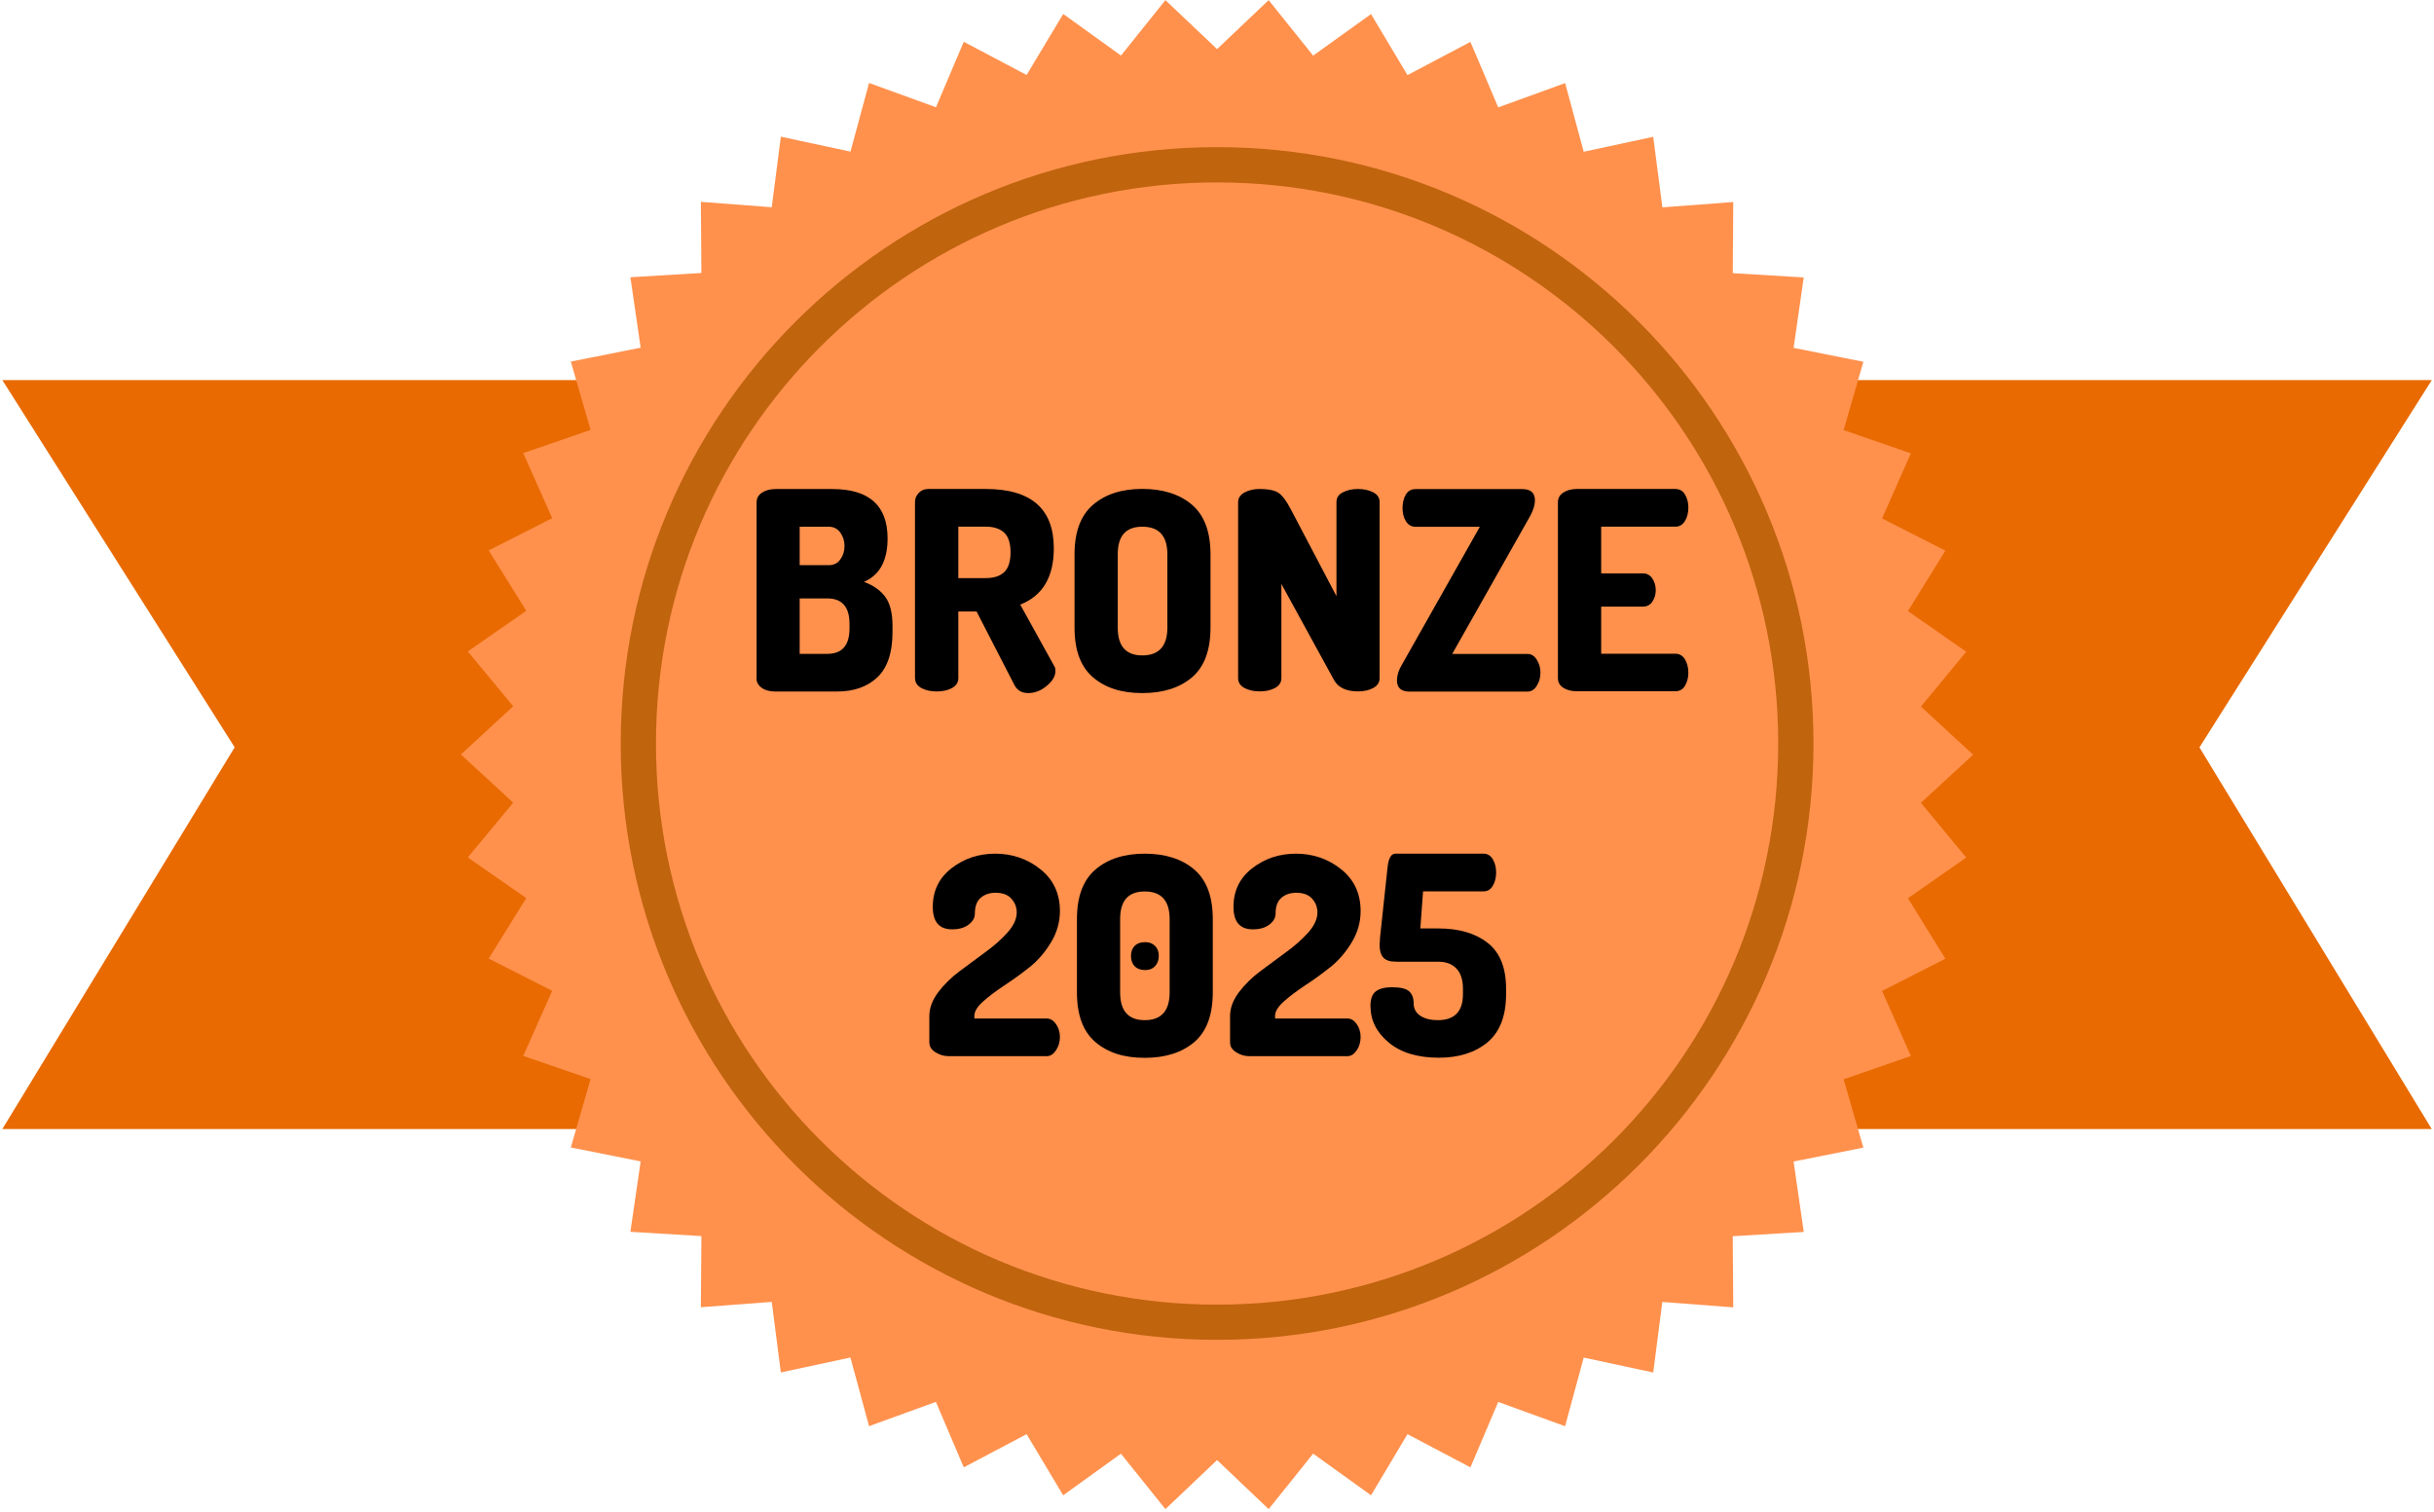 <?xml version="1.0" encoding="UTF-8"?>
<svg id="Ebene_1" data-name="Ebene 1" xmlns="http://www.w3.org/2000/svg" xmlns:xlink="http://www.w3.org/1999/xlink" viewBox="0 0 374.68 232.81">
  <defs>
    <style>
      .cls-1, .cls-2, .cls-3, .cls-4, .cls-5 {
        stroke-width: 0px;
      }

      .cls-2 {
        fill: none;
      }

      .cls-6 {
        clip-path: url(#clippath-1);
      }

      .cls-3 {
        fill: #c0640e;
      }

      .cls-4 {
        fill: #ff914d;
      }

      .cls-5 {
        fill: #e96a00;
      }

      .cls-7 {
        clip-path: url(#clippath);
      }
    </style>
    <clipPath id="clippath">
      <rect class="cls-2" y="57.28" width="374.68" height="117.33"/>
    </clipPath>
    <clipPath id="clippath-1">
      <rect class="cls-2" x="70.15" width="234.67" height="232.81"/>
    </clipPath>
  </defs>
  <g class="cls-7">
    <path class="cls-5" d="m338.58,115.04l35.76-56.53H.36l35.76,56.53L.36,173.8h373.97l-35.76-58.76"/>
  </g>
  <g class="cls-6">
    <path class="cls-4" d="m303.75,116.16l-8.05,7.42,6.97,8.43-8.97,6.26,5.76,9.31-9.74,4.96,4.43,10.02-10.35,3.58,3.04,10.52-10.74,2.14,1.56,10.84-10.93.66.08,10.95-10.92-.83-1.4,10.86-10.7-2.3-2.87,10.57-10.29-3.74-4.28,10.07-9.69-5.11-5.61,9.41-8.91-6.41-6.85,8.54-7.94-7.55-7.95,7.55-6.85-8.53-8.89,6.4-5.63-9.41-9.67,5.11-4.29-10.08-10.29,3.74-2.87-10.57-10.71,2.3-1.4-10.86-10.91.82.08-10.95-10.93-.66,1.58-10.84-10.75-2.14,3.04-10.53-10.36-3.57,4.45-10.02-9.77-4.96,5.78-9.31-9-6.26,6.99-8.43-8.05-7.42,8.05-7.42-6.99-8.44,9-6.25-5.78-9.3,9.77-4.96-4.45-10.02,10.36-3.57-3.04-10.52,10.75-2.14-1.58-10.84,10.93-.66-.08-10.95,10.91.83,1.4-10.86,10.72,2.3,2.86-10.57,10.3,3.74,4.28-10.08,9.67,5.11,5.64-9.39,8.89,6.4L179.4.02l7.95,7.54L195.29.02l6.85,8.54,8.91-6.39,5.61,9.39,9.69-5.11,4.28,10.08,10.3-3.74,2.86,10.57,10.7-2.3,1.41,10.86,10.91-.82-.07,10.95,10.92.66-1.56,10.84,10.74,2.14-3.04,10.52,10.35,3.58-4.43,10.02,9.74,4.96-5.76,9.3,8.97,6.26-6.97,8.44,8.05,7.42"/>
  </g>
  <path class="cls-3" d="m276.44,114.45h-2.71c0,23.86-9.66,45.44-25.3,61.08-15.65,15.64-37.22,25.3-61.08,25.3s-45.43-9.66-61.07-25.3c-15.64-15.64-25.3-37.21-25.3-61.08s9.66-45.43,25.3-61.07c15.64-15.63,37.21-25.3,61.07-25.3s45.44,9.67,61.08,25.3c15.64,15.64,25.3,37.21,25.3,61.07h5.43c0-50.7-41.1-91.8-91.81-91.8s-91.79,41.1-91.8,91.8c0,50.7,41.11,91.8,91.8,91.8s91.81-41.1,91.81-91.8h-2.71"/>
  <path class="cls-1" d="m143.06,160.54v-4.15c0-1.22.46-2.44,1.38-3.67.93-1.22,2.05-2.31,3.35-3.27l3.92-2.9c1.34-.97,2.48-1.98,3.4-3.02.93-1.05,1.4-2.08,1.4-3.08,0-.79-.27-1.49-.81-2.1-.54-.61-1.35-.92-2.44-.92-.93,0-1.7.26-2.29.77-.6.52-.9,1.32-.9,2.42,0,.66-.32,1.22-.96,1.71-.64.49-1.49.73-2.54.73-1.99,0-2.98-1.15-2.98-3.46,0-2.47.96-4.45,2.88-5.94,1.92-1.5,4.17-2.25,6.75-2.25s4.95.8,6.94,2.4c2,1.6,3,3.74,3,6.44,0,1.71-.46,3.32-1.38,4.83-.91,1.5-1.99,2.77-3.27,3.79-1.28,1.02-2.57,1.95-3.88,2.81-1.29.85-2.39,1.68-3.29,2.48-.91.81-1.35,1.55-1.35,2.23v.4h11.17c.53,0,.99.29,1.4.85.4.57.6,1.24.6,2s-.2,1.45-.6,2.04c-.41.6-.87.9-1.4.9h-15.19c-.66,0-1.3-.19-1.94-.58-.64-.4-.96-.89-.96-1.46Z"/>
  <path class="cls-1" d="m165.78,152.77v-11.29c0-3.46.95-6,2.85-7.63,1.9-1.63,4.43-2.44,7.58-2.44s5.72.81,7.63,2.44c1.9,1.63,2.85,4.17,2.85,7.63v11.29c0,3.47-.95,6.02-2.85,7.65-1.91,1.61-4.45,2.42-7.63,2.42s-5.68-.8-7.58-2.42c-1.91-1.63-2.85-4.17-2.85-7.65Zm6.65,0c0,2.85,1.26,4.27,3.79,4.27s3.83-1.42,3.83-4.27v-11.29c0-2.83-1.28-4.25-3.83-4.25s-3.79,1.42-3.79,4.25v11.29Zm2.23-4.04c-.38-.4-.56-.93-.56-1.58s.19-1.17.56-1.54c.39-.39.92-.58,1.6-.58s1.17.2,1.54.58c.39.38.58.89.58,1.54s-.2,1.18-.58,1.58c-.38.41-.89.6-1.54.6s-1.22-.2-1.6-.6Z"/>
  <path class="cls-1" d="m189.35,160.54v-4.15c0-1.22.46-2.44,1.38-3.67.93-1.22,2.05-2.31,3.35-3.27l3.92-2.9c1.34-.97,2.48-1.98,3.4-3.02.93-1.05,1.4-2.08,1.4-3.08,0-.79-.27-1.49-.81-2.1-.54-.61-1.35-.92-2.44-.92-.93,0-1.7.26-2.29.77-.6.52-.9,1.32-.9,2.42,0,.66-.32,1.22-.96,1.71-.64.49-1.49.73-2.54.73-1.99,0-2.98-1.15-2.98-3.46,0-2.47.96-4.45,2.88-5.94,1.92-1.5,4.17-2.25,6.75-2.25s4.95.8,6.94,2.4c2,1.6,3,3.74,3,6.44,0,1.71-.46,3.32-1.38,4.83-.91,1.5-1.99,2.77-3.27,3.79-1.28,1.02-2.57,1.95-3.88,2.81-1.29.85-2.39,1.68-3.29,2.48-.91.81-1.35,1.55-1.35,2.23v.4h11.17c.53,0,.99.29,1.4.85.4.57.6,1.24.6,2s-.2,1.45-.6,2.04c-.41.6-.87.9-1.4.9h-15.19c-.66,0-1.3-.19-1.94-.58-.64-.4-.96-.89-.96-1.46Z"/>
  <path class="cls-1" d="m210.96,154.91c0-1.11.27-1.88.81-2.29.55-.43,1.39-.65,2.5-.65,1.33,0,2.22.22,2.67.65.44.42.67,1.02.67,1.81,0,.83.34,1.48,1.04,1.94.69.45,1.58.67,2.67.67,2.58,0,3.88-1.33,3.88-4v-.81c0-1.39-.33-2.43-1-3.13-.67-.71-1.6-1.06-2.79-1.06h-6.48c-.95,0-1.61-.21-2-.65-.38-.44-.56-1.09-.56-1.94,0-.21.03-.63.08-1.25l1.15-10.73c.15-1.38.55-2.06,1.21-2.06h13.58c.59,0,1.06.29,1.4.85.34.57.52,1.26.52,2.06s-.18,1.47-.52,2.04c-.33.57-.8.85-1.4.85h-9.33l-.42,5.71h2.77c3.18,0,5.71.74,7.6,2.23,1.89,1.47,2.83,3.83,2.83,7.06v.81c0,3.35-.95,5.82-2.85,7.42-1.91,1.58-4.41,2.38-7.5,2.38-3.27,0-5.83-.78-7.71-2.33-1.88-1.57-2.81-3.43-2.81-5.58Z"/>
  <path class="cls-1" d="m116.47,104.44v-27.1c0-.65.28-1.16.85-1.52.57-.36,1.26-.54,2.06-.54h8.73c5.68,0,8.52,2.54,8.52,7.6,0,3.41-1.21,5.64-3.63,6.69,1.46.54,2.55,1.32,3.29,2.33.73,1,1.1,2.49,1.1,4.48v.9c0,3.18-.78,5.51-2.33,6.98-1.54,1.46-3.62,2.19-6.23,2.19h-9.46c-.89,0-1.6-.19-2.13-.58-.53-.4-.79-.88-.79-1.42Zm6.63-3.79h4.25c2.28,0,3.42-1.3,3.42-3.92v-.69c0-2.61-1.14-3.92-3.42-3.92h-4.25v8.52Zm0-13.65h4.46c.78,0,1.38-.29,1.79-.88.43-.58.65-1.27.65-2.06s-.22-1.48-.65-2.08c-.42-.59-1.02-.9-1.79-.9h-4.46v5.92Z"/>
  <path class="cls-1" d="m140.85,104.39v-27.1c0-.54.19-1.01.58-1.42.39-.4.88-.6,1.48-.6h8.81c7,0,10.5,3.04,10.5,9.13,0,4.43-1.72,7.32-5.17,8.67l5.21,9.42c.14.2.21.45.21.77,0,.82-.45,1.6-1.35,2.33-.89.74-1.83,1.1-2.83,1.1s-1.7-.41-2.13-1.23l-5.83-11.33h-2.81v10.27c0,.66-.33,1.16-.98,1.52-.66.35-1.44.52-2.35.52s-1.69-.17-2.35-.52c-.66-.36-.98-.86-.98-1.52Zm6.67-15.4h4.21c1.25,0,2.2-.3,2.85-.92.65-.61.98-1.63.98-3.04s-.33-2.43-.98-3.04c-.66-.61-1.6-.92-2.85-.92h-4.21v7.92Z"/>
  <path class="cls-1" d="m165.41,96.62v-11.29c0-3.46.95-6,2.85-7.63,1.9-1.63,4.43-2.44,7.58-2.44s5.74.81,7.65,2.44c1.9,1.63,2.85,4.17,2.85,7.63v11.29c0,3.47-.95,6.02-2.85,7.65-1.91,1.61-4.45,2.42-7.65,2.42s-5.68-.8-7.58-2.42c-1.91-1.63-2.85-4.17-2.85-7.65Zm6.65,0c0,2.85,1.26,4.27,3.79,4.27s3.85-1.42,3.85-4.27v-11.29c0-2.83-1.29-4.25-3.85-4.25s-3.79,1.42-3.79,4.25v11.29Z"/>
  <path class="cls-1" d="m190.59,104.39v-27.06c0-.65.32-1.16.98-1.52.67-.36,1.45-.54,2.35-.54,1.28,0,2.22.19,2.83.56.61.38,1.3,1.3,2.06,2.77l6.92,13.17v-14.48c0-.67.32-1.17.98-1.5.65-.34,1.43-.52,2.33-.52s1.7.18,2.35.52c.65.33.98.83.98,1.5v27.1c0,.66-.33,1.16-.98,1.52-.66.35-1.44.52-2.35.52-1.82,0-3.06-.59-3.71-1.79l-8.08-14.75v14.5c0,.66-.33,1.16-.98,1.52-.66.35-1.44.52-2.35.52s-1.69-.17-2.35-.52c-.66-.36-.98-.86-.98-1.52Z"/>
  <path class="cls-1" d="m215.05,104.69c0-.73.24-1.51.73-2.33l12.02-21.27h-9.9c-.63,0-1.12-.28-1.48-.85-.35-.57-.52-1.25-.52-2.04s.17-1.49.5-2.06c.34-.57.84-.85,1.5-.85h16.46c1.28,0,1.92.58,1.92,1.75,0,.68-.24,1.47-.71,2.35l-12.02,21.27h11.58c.59,0,1.07.3,1.44.9.38.6.56,1.27.56,2s-.19,1.41-.56,2c-.36.6-.84.9-1.44.9h-18.17c-1.28,0-1.92-.58-1.92-1.75Z"/>
  <path class="cls-1" d="m239.82,104.39v-27.06c0-.65.28-1.16.85-1.52.57-.36,1.26-.54,2.06-.54h15.17c.65,0,1.15.29,1.48.85.34.57.52,1.24.52,2,0,.83-.18,1.54-.54,2.1-.35.57-.83.85-1.46.85h-11.42v7.19h6.4c.63,0,1.11.26,1.46.77.36.52.54,1.13.54,1.83,0,.66-.18,1.24-.52,1.75-.33.52-.83.77-1.48.77h-6.4v7.25h11.42c.63,0,1.11.29,1.46.85.36.57.54,1.27.54,2.08,0,.77-.18,1.43-.52,2-.33.57-.83.85-1.48.85h-15.17c-.81,0-1.49-.17-2.06-.52-.57-.36-.85-.86-.85-1.52Z"/>
</svg>
